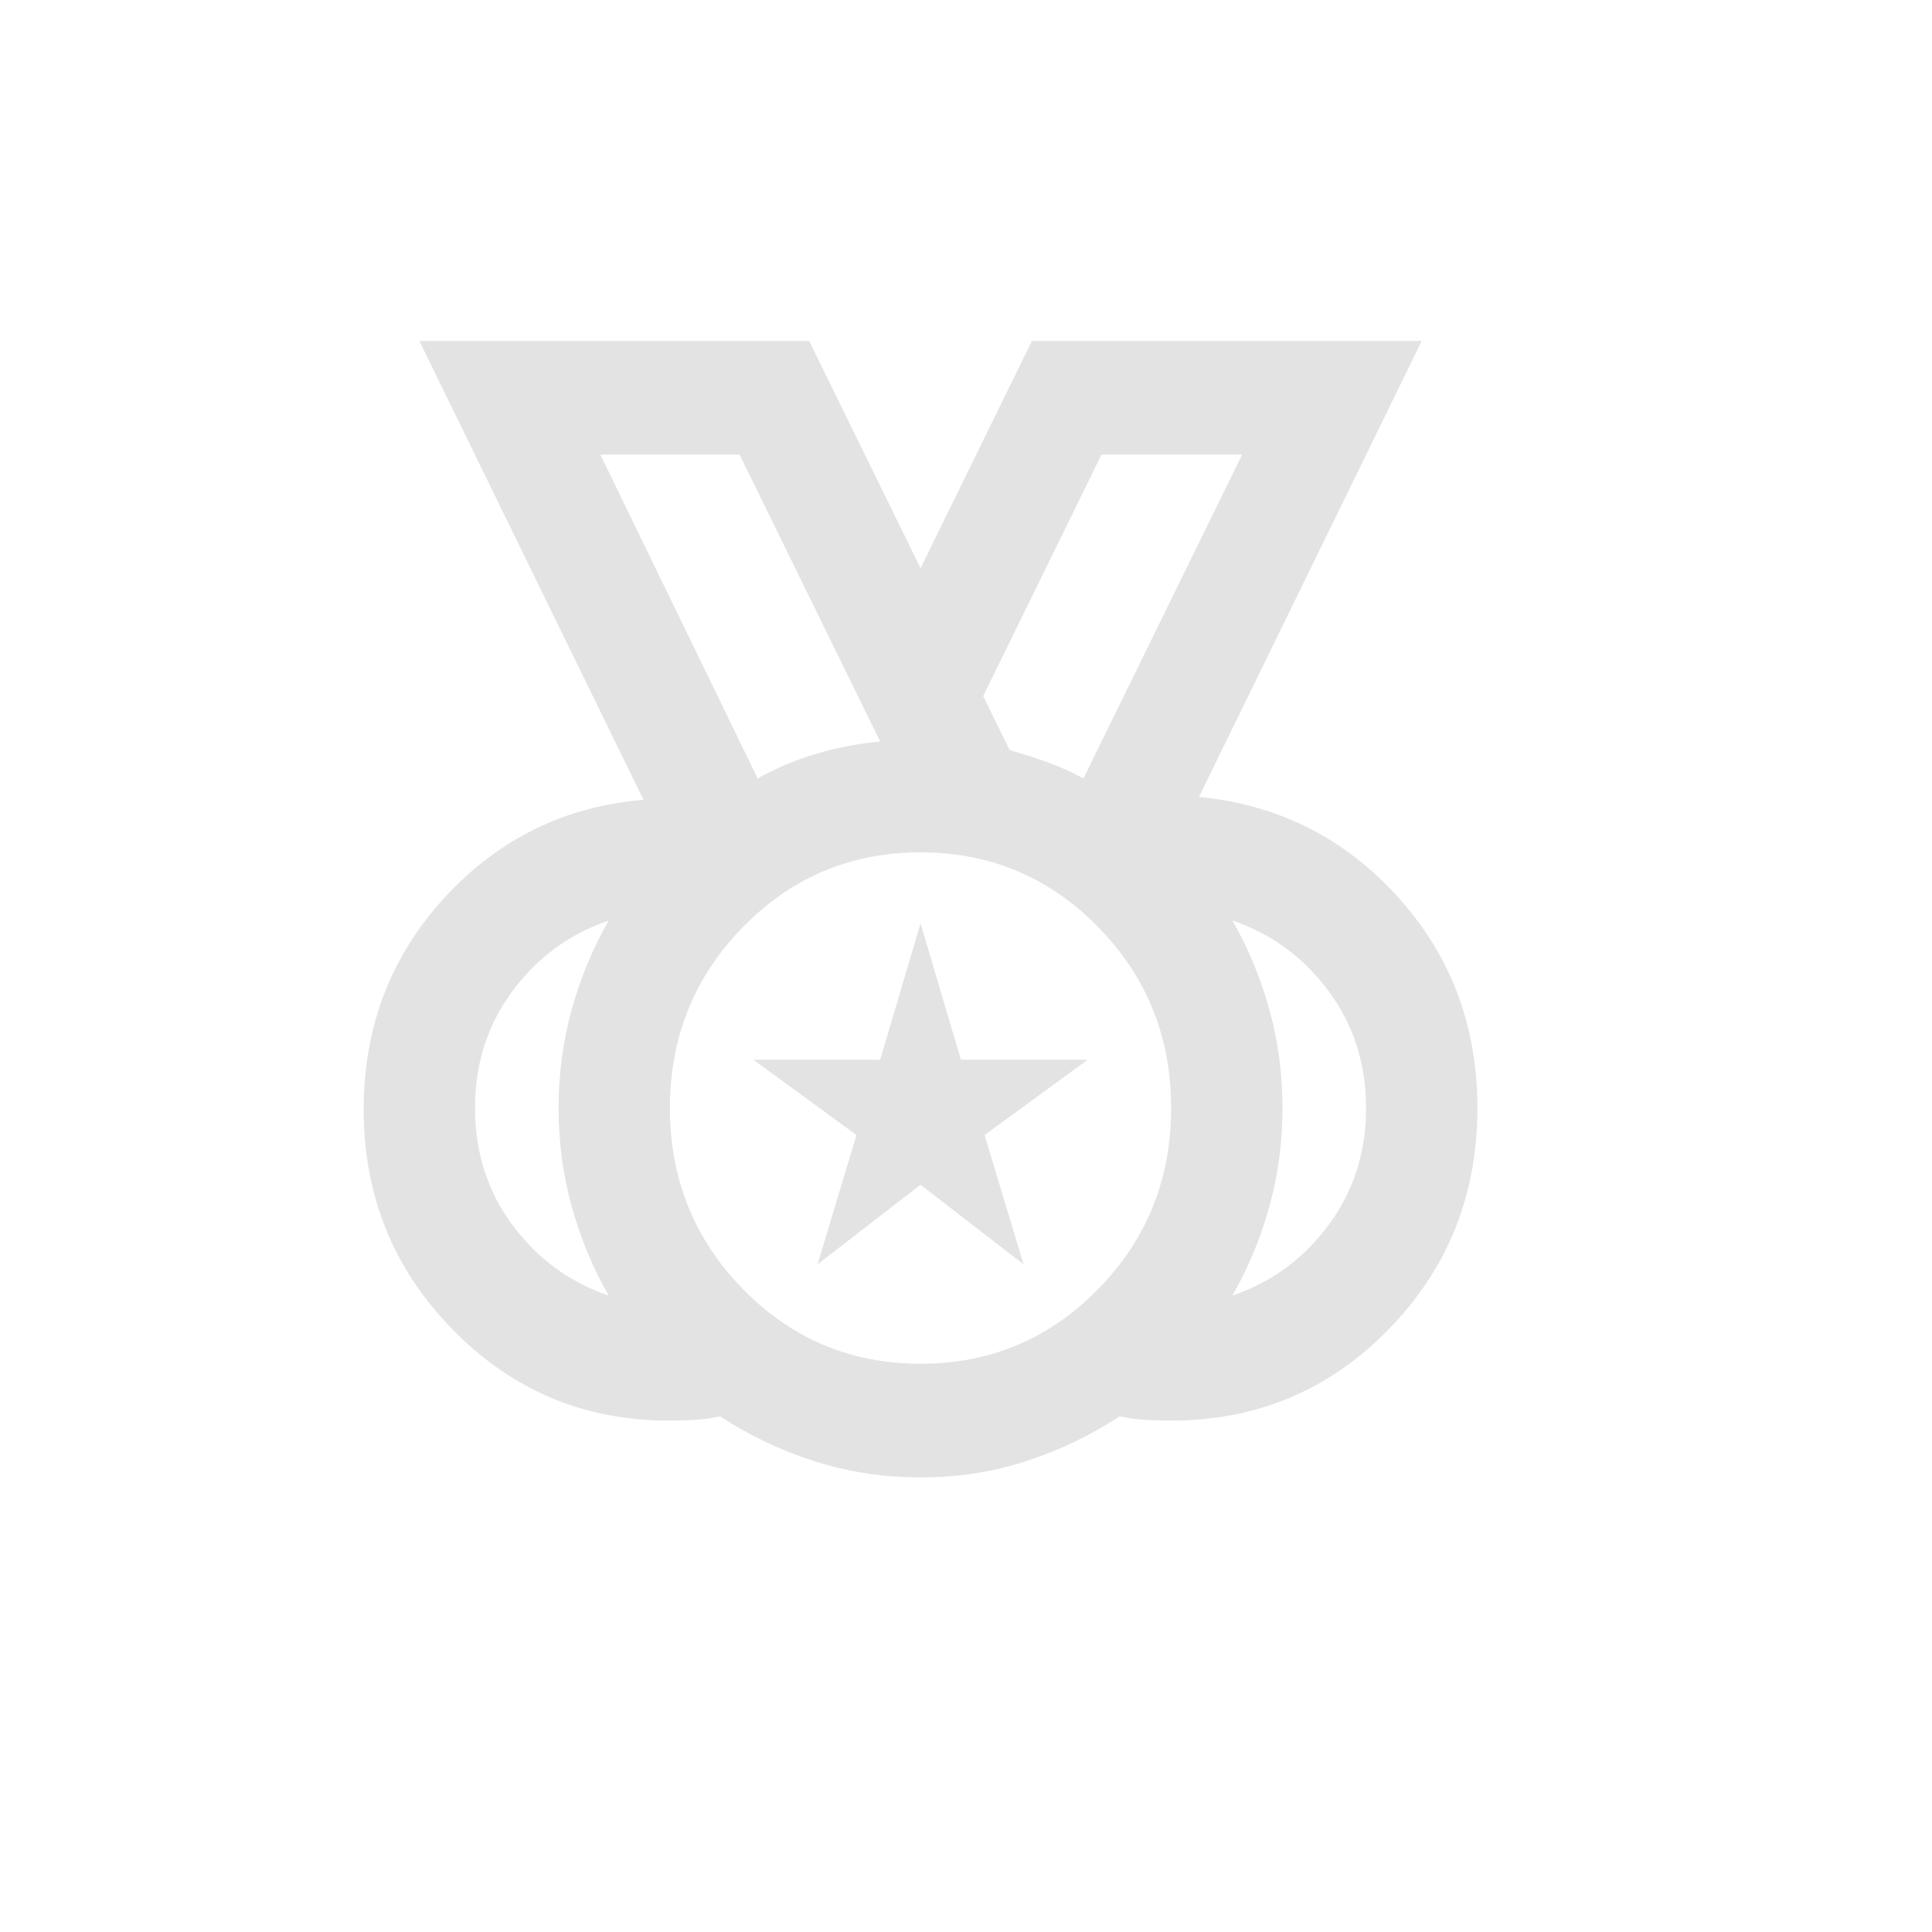 <svg width="85" height="85" viewBox="0 0 85 85" fill="none" xmlns="http://www.w3.org/2000/svg">
<path d="M40.5 60C43.562 60 46.166 58.906 48.309 56.719C50.453 54.531 51.525 51.875 51.525 48.75C51.525 45.625 50.453 42.969 48.309 40.781C46.166 38.594 43.562 37.5 40.5 37.5C37.438 37.5 34.834 38.594 32.691 40.781C30.547 42.969 29.475 45.625 29.475 48.75C29.475 51.875 30.547 54.531 32.691 56.719C34.834 58.906 37.438 60 40.5 60ZM33.334 34.25C34.15 33.792 35.018 33.427 35.937 33.156C36.856 32.885 37.785 32.708 38.724 32.625L32.538 20H26.413L33.334 34.25ZM47.666 34.25L54.649 20H48.462L43.256 30.625L44.42 33C44.992 33.167 45.543 33.344 46.074 33.531C46.605 33.719 47.135 33.958 47.666 34.25ZM26.78 57C26.086 55.792 25.545 54.49 25.157 53.094C24.769 51.698 24.575 50.25 24.575 48.75C24.575 47.25 24.769 45.802 25.157 44.406C25.545 43.01 26.086 41.708 26.78 40.5C25.065 41.083 23.656 42.115 22.554 43.594C21.451 45.073 20.9 46.792 20.9 48.75C20.9 50.708 21.451 52.427 22.554 53.906C23.656 55.385 25.065 56.417 26.78 57ZM54.22 57C55.935 56.417 57.344 55.385 58.446 53.906C59.549 52.427 60.1 50.708 60.1 48.75C60.1 46.792 59.549 45.073 58.446 43.594C57.344 42.115 55.935 41.083 54.22 40.5C54.914 41.708 55.455 43.01 55.843 44.406C56.231 45.802 56.425 47.25 56.425 48.75C56.425 50.25 56.231 51.698 55.843 53.094C55.455 54.49 54.914 55.792 54.22 57ZM40.5 65C38.867 65 37.305 64.76 35.814 64.281C34.324 63.802 32.946 63.146 31.68 62.312C31.312 62.396 30.945 62.448 30.578 62.469C30.21 62.49 29.822 62.5 29.414 62.5C25.698 62.5 22.533 61.167 19.92 58.5C17.307 55.833 16 52.604 16 48.812C16 45.188 17.184 42.083 19.552 39.5C21.921 36.917 24.84 35.479 28.311 35.188L18.45 15H35.6L40.5 25L45.4 15H62.55L52.75 35.062C56.221 35.396 59.13 36.854 61.478 39.438C63.826 42.021 65 45.125 65 48.75C65 52.583 63.693 55.833 61.08 58.5C58.467 61.167 55.282 62.5 51.525 62.5C51.157 62.5 50.78 62.49 50.392 62.469C50.004 62.448 49.626 62.396 49.259 62.312C47.993 63.146 46.625 63.802 45.155 64.281C43.685 64.76 42.133 65 40.5 65ZM35.968 55.625L37.682 49.938L33.15 46.625H38.724L40.5 40.625L42.276 46.625H47.85L43.318 49.938L45.032 55.625L40.5 52.125L35.968 55.625Z" fill="#E3E3E3"/>
</svg>
